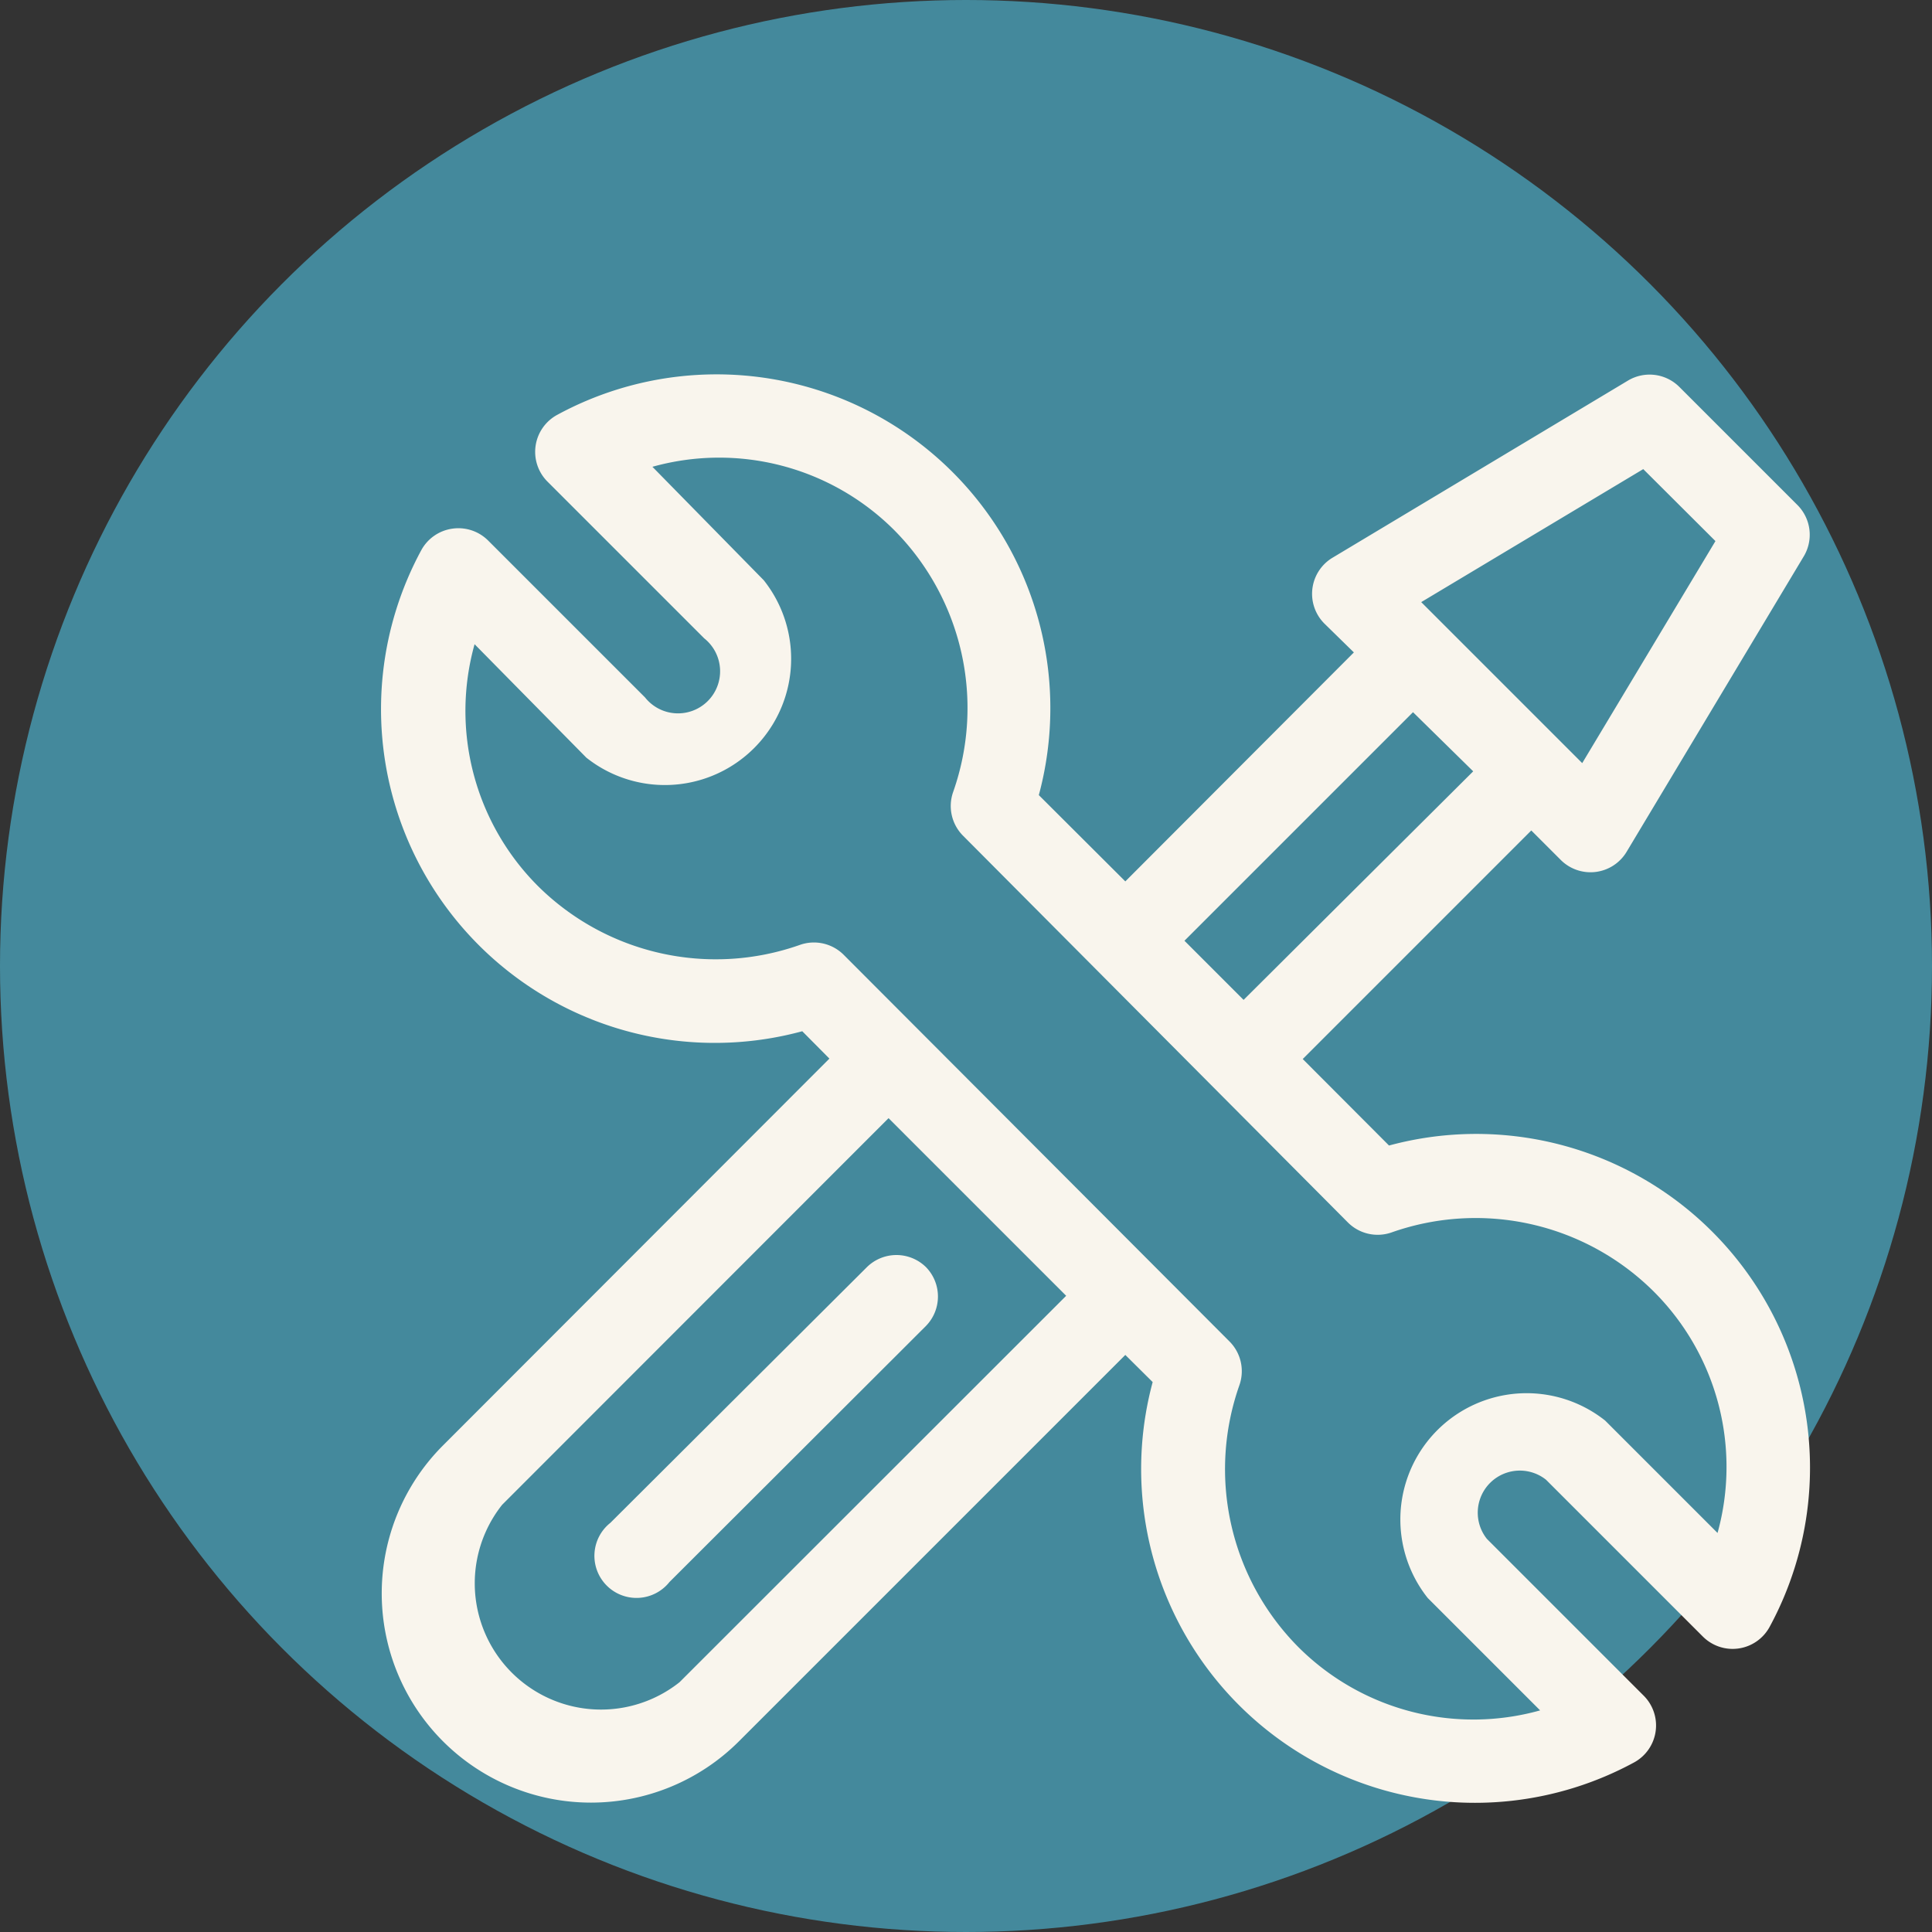 <svg id="Lager_1" data-name="Lager 1" xmlns="http://www.w3.org/2000/svg" viewBox="0 0 91.8 91.8"><rect x="0" y="0" width="91.8" height="91.8" fill="#333333" stroke="none"/><defs><style>.cls-1{fill:#4cafca;opacity:0.7;isolation:isolate;}.cls-2{fill:#f9f5ed;}</style></defs><circle id="Ellipse_120" data-name="Ellipse 120" class="cls-1" cx="45.9" cy="45.9" r="45.9"/><path class="cls-2" d="M66,54.43l-4.1-4.11L72.76,39.46l1.41,1.41a2,2,0,0,0,3.11-.38l8.43-14.06a2,2,0,0,0-.3-2.43l-5.62-5.62a2,2,0,0,0-2.43-.3L63.3,26.51a2,2,0,0,0-.38,3.11L64.33,31,53.47,41.88l-4.11-4.1A15.86,15.86,0,0,0,26.48,19.71,2,2,0,0,0,26,22.87l7.46,7.46a2,2,0,1,1-2.81,2.81l-7.46-7.46a2,2,0,0,0-1.7-.56,2,2,0,0,0-1.46,1A15.86,15.86,0,0,0,38.12,49l1.29,1.3L21.05,68.68A9.94,9.94,0,1,0,35.11,82.74L53.47,64.38l1.3,1.29A15.86,15.86,0,0,0,77.65,83.74a2,2,0,0,0,.46-3.16l-7.46-7.46a2,2,0,0,1,2.81-2.81l7.46,7.46a2,2,0,0,0,3.16-.46A15.86,15.86,0,0,0,66,54.43ZM78.08,22.29l3.43,3.42L75.18,36.26l-7.65-7.65ZM67.14,33.84,70,36.65,59.09,47.51,56.28,44.7ZM32.29,79.93a6,6,0,0,1-8.43-8.43L42.22,53.13l8.44,8.44Zm49.32-7.09L76.27,67.5a6,6,0,0,0-8.43,8.43l5.34,5.34a11.77,11.77,0,0,1-11.48-3,12,12,0,0,1-2.81-12.45,2,2,0,0,0-.46-2.07L40.08,45.36A2,2,0,0,0,38,44.9a12,12,0,0,1-12.45-2.81,11.77,11.77,0,0,1-3-11.48L27.86,36a6,6,0,0,0,8.43-8.43L31,22.18a11.77,11.77,0,0,1,11.48,3,12,12,0,0,1,2.81,12.45,2,2,0,0,0,.46,2.07L64.05,58.09a2,2,0,0,0,2.07.47,12,12,0,0,1,12.45,2.8A11.77,11.77,0,0,1,81.61,72.84Z"/><path class="cls-2" d="M44,60.21a2,2,0,0,0-2.81,0L29,72.36a2,2,0,1,0,2.81,2.81L44,63A2,2,0,0,0,44,60.21Z"/></svg>